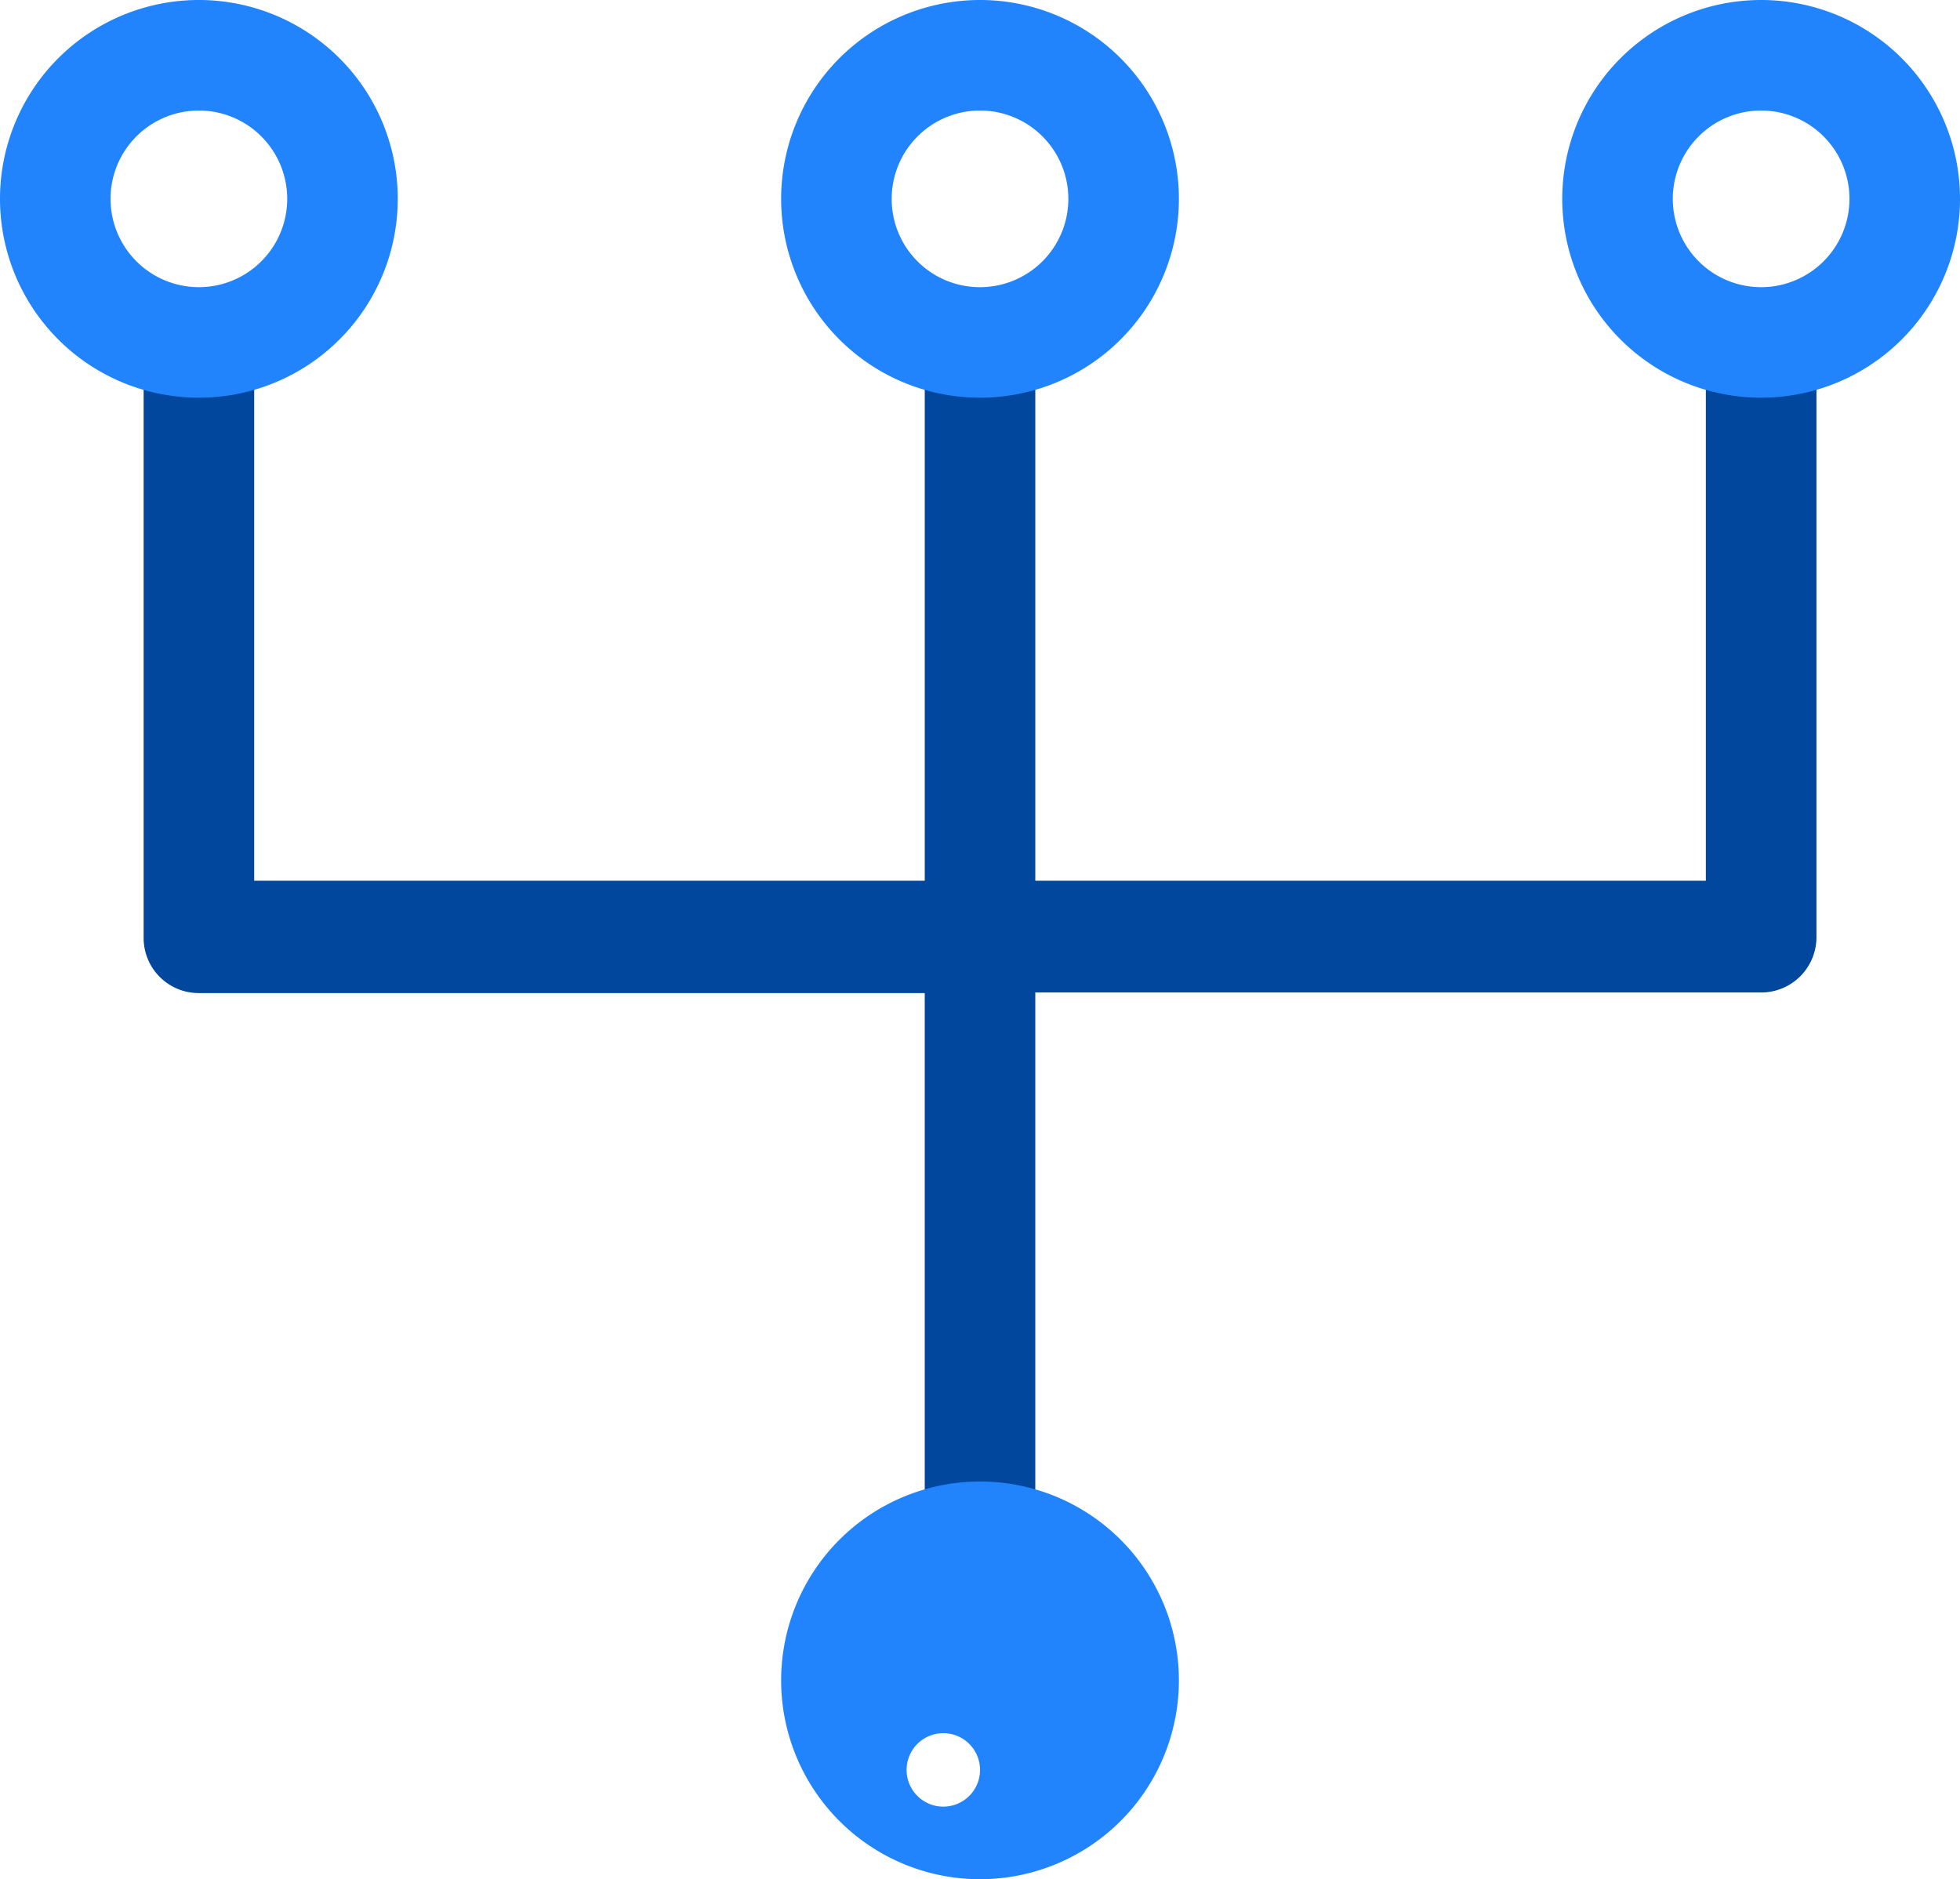 <svg xmlns="http://www.w3.org/2000/svg" width="53.367" height="51.175" viewBox="0 0 53.367 51.175">
  <g id="Grupo_2435" data-name="Grupo 2435" transform="translate(15070.063 633.265)">
    <path id="Trazado_2184" data-name="Trazado 2184" d="M1199.485,767.654h19.763v14.937h3.01V767.638h19.764a1.505,1.505,0,0,0,1.505-1.505V751.179h-3.011v13.416h-18.258V749.642h-3.01v14.953H1200.99V751.179h-3.01v14.97A1.5,1.5,0,0,0,1199.485,767.654Z" transform="translate(-16264.132 -1373.876)" fill="#00479d"/>
    <path id="Trazado_2185" data-name="Trazado 2185" d="M1220.753,788.776a1,1,0,1,0,0,.065Zm0-7.821a5.415,5.415,0,1,1-5.415,5.416A5.416,5.416,0,0,1,1220.753,780.955Z" transform="translate(-16264.132 -1373.876)" fill="#2184fc"/>
    <path id="Trazado_2186" data-name="Trazado 2186" d="M1220.753,748.431a2.405,2.405,0,1,0-2.405-2.405A2.4,2.4,0,0,0,1220.753,748.431Zm0-7.82a5.415,5.415,0,1,1-5.415,5.415A5.415,5.415,0,0,1,1220.753,740.611Z" transform="translate(-16264.132 -1373.876)" fill="#2184fc"/>
    <path id="Trazado_2187" data-name="Trazado 2187" d="M1242.021,748.431a2.405,2.405,0,1,0-2.405-2.405A2.405,2.405,0,0,0,1242.021,748.431Zm0-7.82a5.415,5.415,0,1,1-5.415,5.415A5.415,5.415,0,0,1,1242.021,740.611Z" transform="translate(-16264.132 -1373.876)" fill="#2184fc"/>
    <path id="Trazado_2188" data-name="Trazado 2188" d="M1199.484,748.431a2.405,2.405,0,1,0-2.405-2.405A2.405,2.405,0,0,0,1199.484,748.431Zm0-7.82a5.415,5.415,0,1,1-5.415,5.415A5.415,5.415,0,0,1,1199.484,740.611Z" transform="translate(-16264.132 -1373.876)" fill="#2184fc"/>
  </g>
</svg>
